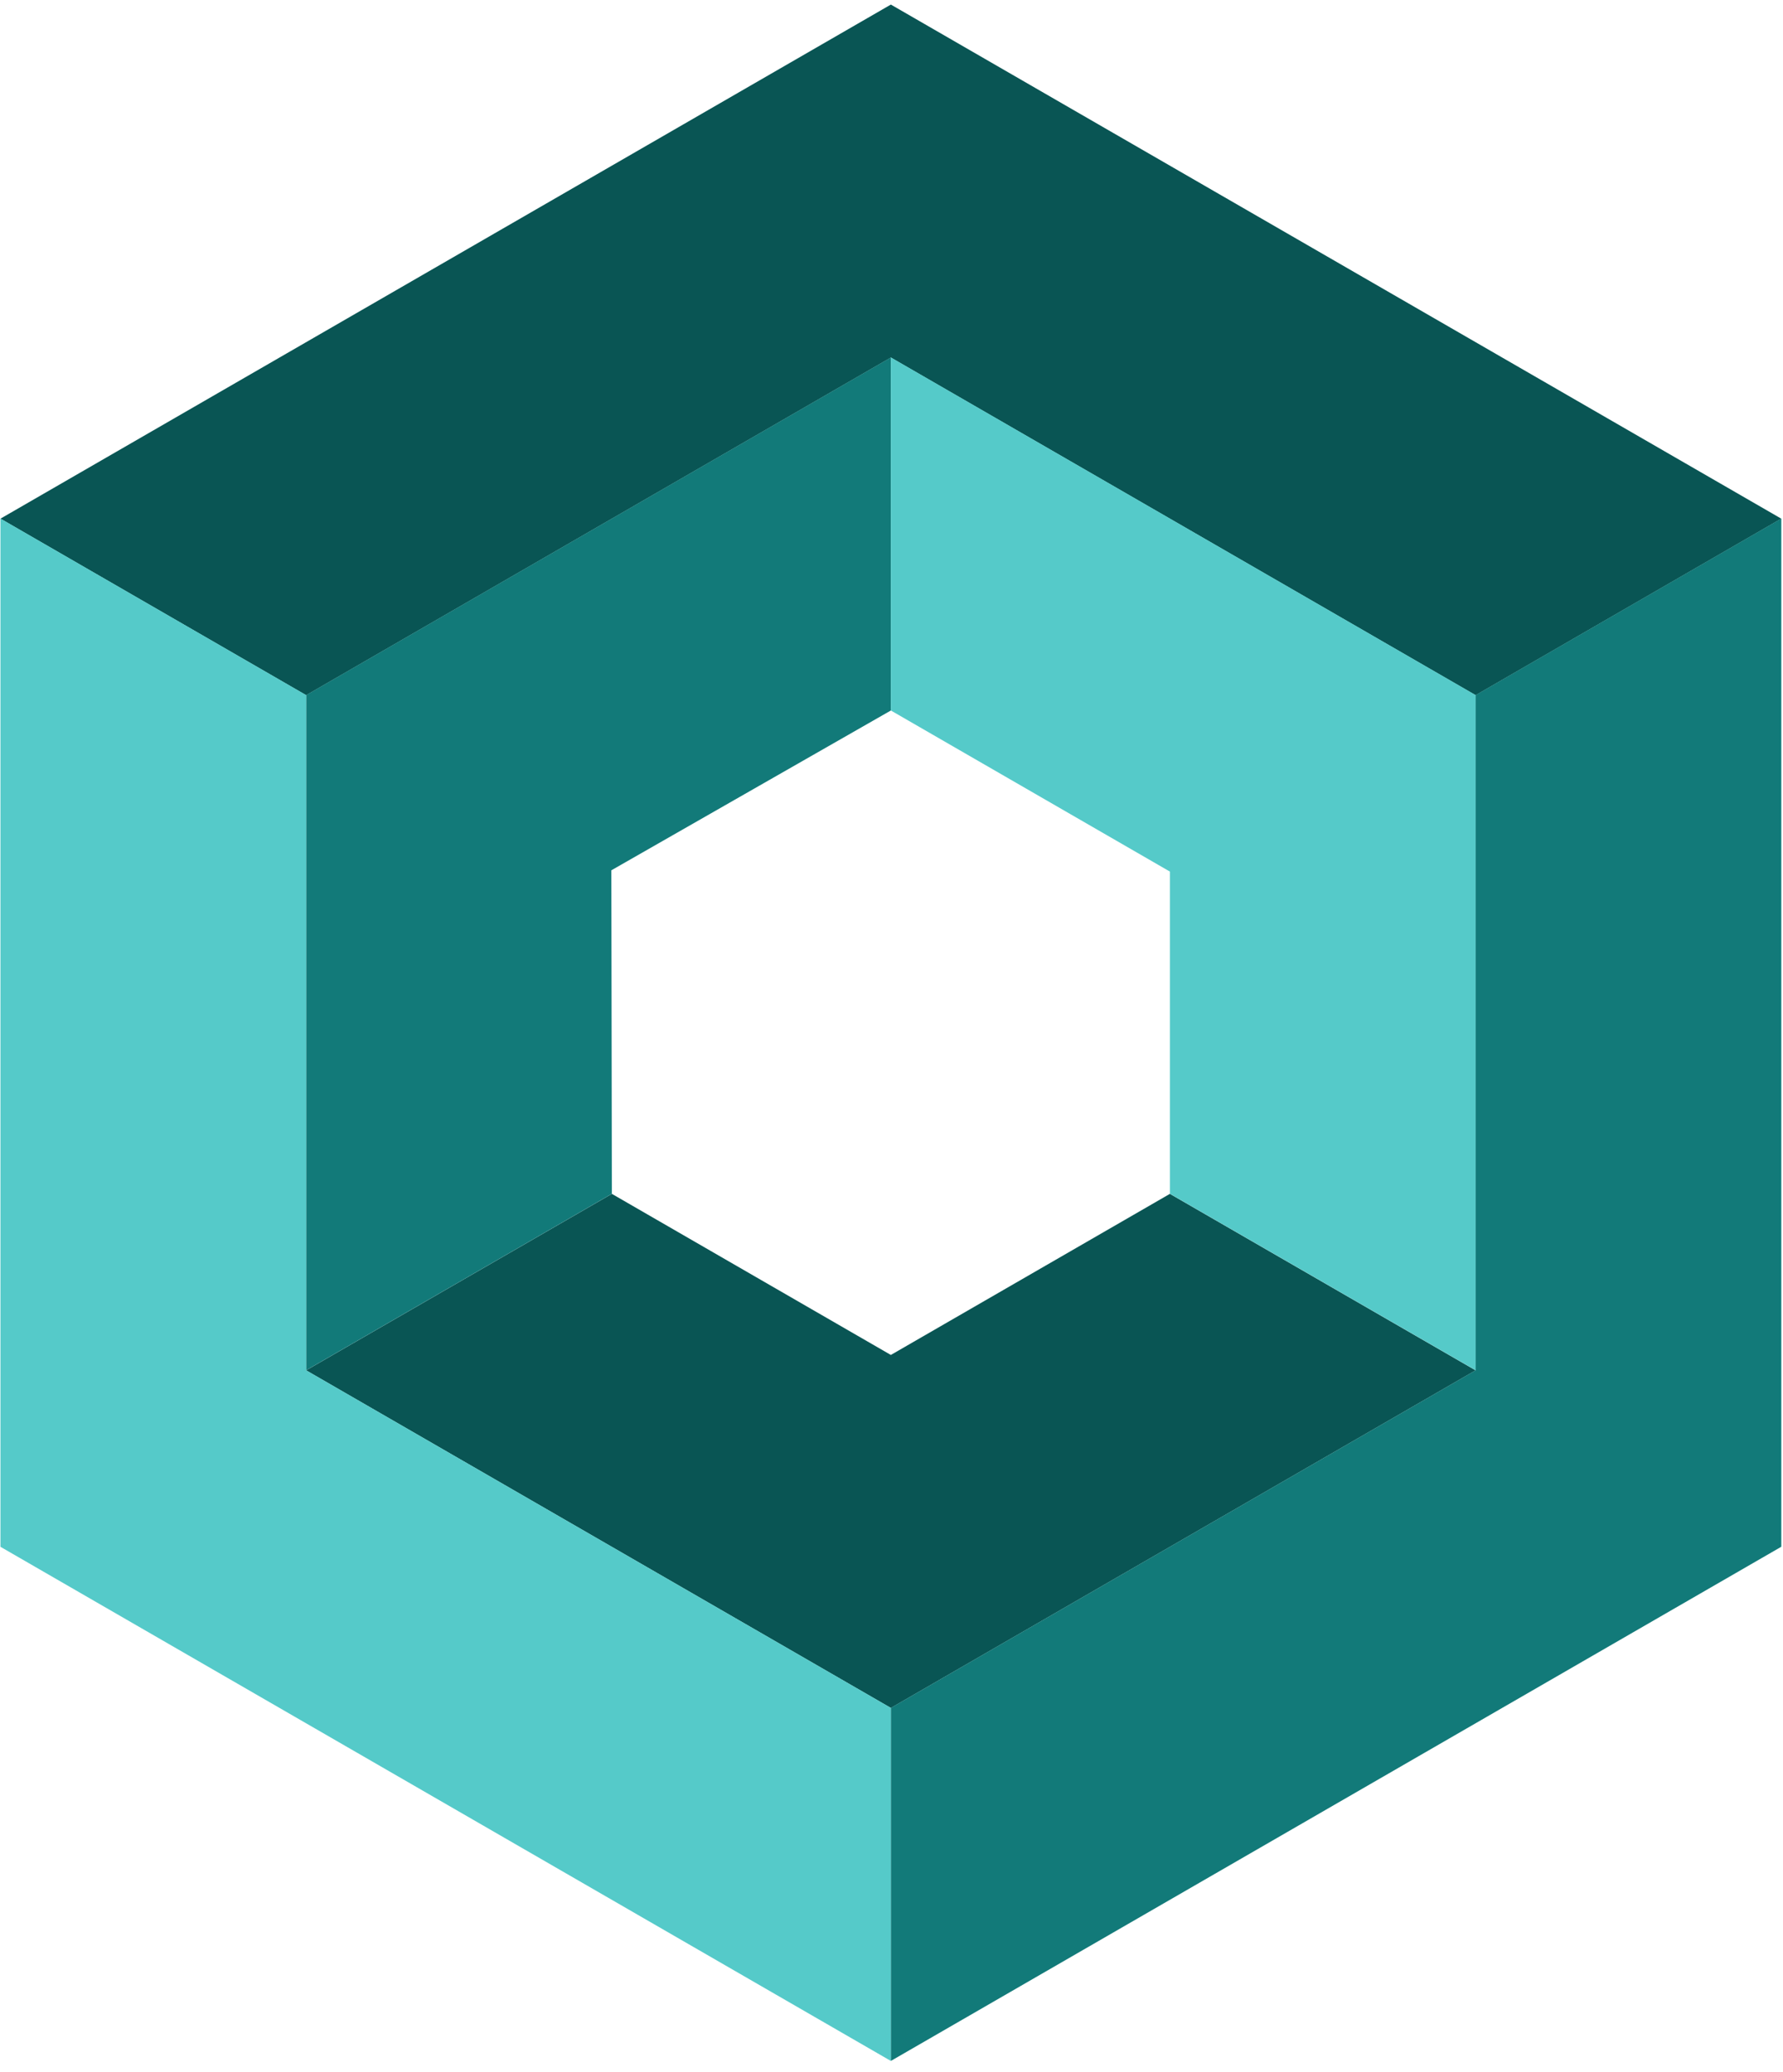 <svg xmlns="http://www.w3.org/2000/svg" viewBox="0 0 148 172" xmlns:v="https://vecta.io/nano"><path d="M.038 43.049L73.947.379l73.909 42.67-25.371 14.654-48.538-28.025-48.534 28.025L.037 43.049zm73.908 98.711l-48.534-28.021L50.788 99.09l23.158 13.371L97.109 99.09l25.375 14.649-48.538 28.021z" fill="#095554"/><path d="M50.788 99.086l-.042-26.851 23.2-13.263V29.669L25.412 57.694v56.041l25.376-14.649zm97.072 29.294V43.036L122.489 57.69v56.041l-48.538 28.021v29.303l73.909-42.675z" fill="#127a79"/><path d="M73.947 29.668v29.303L97.11 72.342v26.743l25.376 14.649V57.693L73.948 29.668zM.038 43.04v85.344l73.909 42.675v-29.303l-48.534-28.021V57.694L.037 43.04z" fill="#55cac9"/></svg>